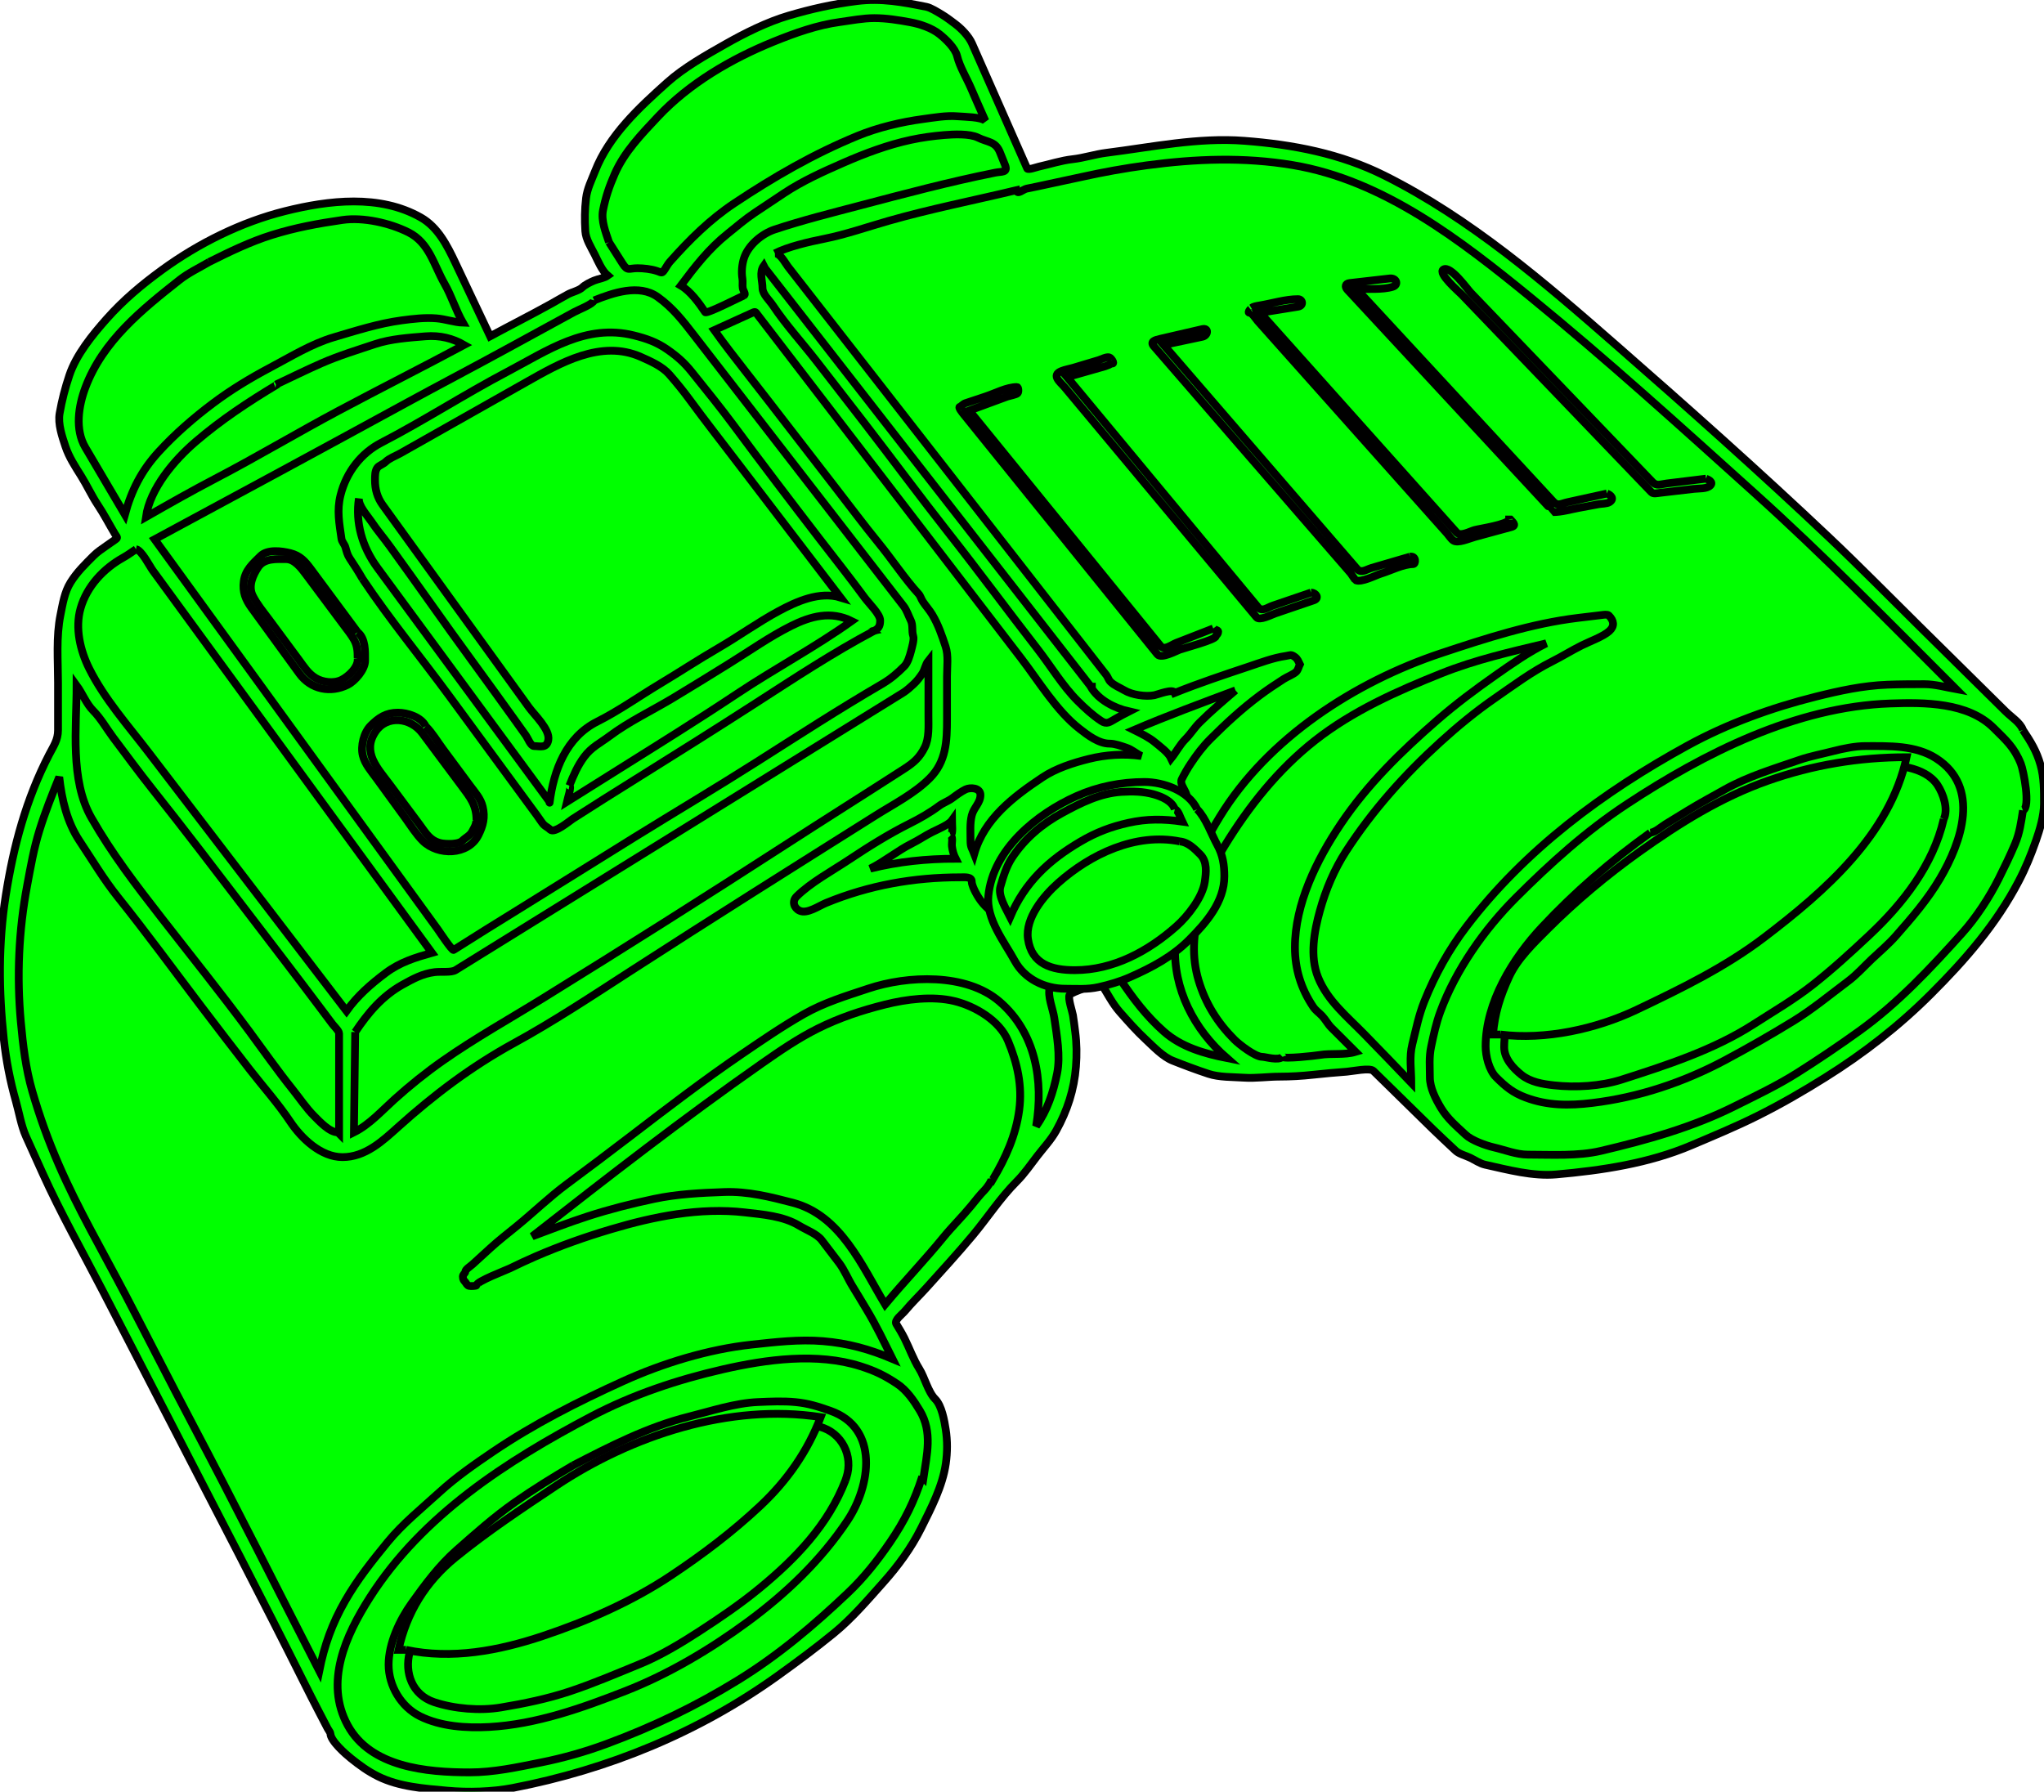 <?xml version="1.0"?><svg width="263.013" height="230.569" xmlns="http://www.w3.org/2000/svg">
 <title>symbol</title>

 <g>
  <title>Layer 1</title>
  <g externalResourcesRequired="false" id="g3">
   <path fill="#00ff00" stroke="#000000" id="path5" d="m260.304,93.941c-0.313,-0.928 -1.504,-1.669 -2.229,-2.39c-0.694,-0.691 -1.395,-1.377 -2.091,-2.065c-3.006,-2.968 -6.011,-5.936 -9.017,-8.904c-3.858,-3.81 -7.656,-7.682 -11.596,-11.409c-8.948,-8.464 -18.148,-16.65 -27.418,-24.761c-9.245,-8.089 -18.76,-16.298 -29.806,-21.819c-5.679,-2.838 -11.74,-3.989 -18.022,-4.472c-5.993,-0.461 -11.891,0.808 -17.782,1.546c-1.459,0.183 -2.86,0.658 -4.334,0.821c-1.45,0.161 -2.938,0.646 -4.364,0.963c-0.246,0.055 -1.372,0.457 -1.469,0.236c-0.187,-0.422 -0.373,-0.844 -0.559,-1.266c-0.774,-1.754 -1.547,-3.508 -2.321,-5.261c-1.406,-3.186 -2.812,-6.372 -4.217,-9.558c-0.414,-0.938 -1.372,-1.922 -2.173,-2.522c-0.566,-0.424 -1.119,-0.852 -1.726,-1.215c-0.498,-0.298 -1.409,-0.872 -1.957,-0.981c-3.071,-0.614 -5.803,-1.139 -8.95,-0.747c-3.035,0.379 -5.845,1.006 -8.779,1.869c-2.773,0.816 -5.65,2.251 -8.157,3.674c-2.533,1.437 -5.324,3.001 -7.506,4.954c-3.593,3.217 -7.475,6.805 -9.265,11.406c-0.442,1.136 -1.013,2.245 -1.156,3.46c-0.174,1.485 -0.188,2.76 -0.094,4.254c0.065,1.047 0.762,2.104 1.213,3.009c0.426,0.853 0.922,2.074 1.673,2.708c-0.471,0.332 -1.22,0.417 -1.752,0.637c-0.459,0.19 -1.177,0.541 -1.511,0.874c-0.391,0.39 -1.337,0.613 -1.836,0.879c-0.733,0.393 -1.449,0.823 -2.176,1.227c-2.598,1.442 -5.243,2.78 -7.86,4.19c-1.49,-3.151 -2.98,-6.302 -4.471,-9.453c-1.041,-2.2 -2.232,-4.584 -4.451,-5.842c-5.292,-3 -11.841,-2.22 -17.493,-0.805c-5.599,1.402 -11.094,4.13 -15.757,7.52c-2.624,1.908 -5.011,3.906 -7.17,6.335c-1.837,2.068 -3.914,4.608 -4.801,7.266c-0.553,1.657 -0.948,3.172 -1.251,4.893c-0.241,1.364 0.323,2.993 0.752,4.279c0.453,1.36 1.257,2.58 2.019,3.797c0.756,1.208 1.345,2.516 2.136,3.703c0.815,1.224 1.469,2.504 2.221,3.759c0.254,0.424 0.416,0.442 0.019,0.72c-0.388,0.271 -0.775,0.542 -1.163,0.813c-0.542,0.379 -1.145,0.784 -1.611,1.251c-1.104,1.105 -2.131,2.096 -2.96,3.423c-0.787,1.261 -1.012,2.75 -1.303,4.186c-0.575,2.833 -0.317,5.865 -0.317,8.745c0,2.035 0,4.071 0,6.106c0,1.246 -0.564,2.015 -1.148,3.146c-2.96,5.731 -4.575,11.755 -5.575,18.102c-0.975,6.179 -0.92,12.328 -0.251,18.526c0.287,2.662 0.81,5.375 1.545,7.95c0.421,1.475 0.683,3.165 1.314,4.563c0.713,1.579 1.427,3.158 2.14,4.736c2.326,5.147 5.134,10.105 7.729,15.118c3.065,5.921 6.125,11.845 9.183,17.77c5.625,10.898 11.301,21.798 16.785,32.768c0.587,1.175 1.181,2.344 1.787,3.509c0.395,0.758 0.789,1.517 1.184,2.275c0.085,0.164 0.356,0.531 0.356,0.631c0,0.962 1.958,2.665 2.648,3.219c1.105,0.886 2.182,1.67 3.476,2.313c2.721,1.351 5.949,1.57 8.928,1.841c2.649,0.24 5.767,0.156 8.38,-0.346c12.323,-2.371 24,-7.152 34.199,-14.494c2.45,-1.764 4.841,-3.534 7.177,-5.446c2.332,-1.909 4.326,-4.259 6.329,-6.5c1.881,-2.103 3.599,-4.437 4.863,-6.966c1.299,-2.6 2.768,-5.415 3.188,-8.332c0.211,-1.468 0.218,-2.933 -0.009,-4.399c-0.175,-1.13 -0.511,-3.066 -1.354,-3.905c-0.924,-0.922 -1.343,-2.771 -2.049,-3.9c-0.768,-1.229 -1.266,-2.648 -1.913,-3.944c-0.313,-0.628 -0.686,-1.229 -1.047,-1.829c-0.293,-0.488 0.747,-1.22 1.111,-1.659c0.876,-1.055 1.89,-2.021 2.81,-3.044c2.012,-2.235 4.02,-4.418 5.948,-6.731c1.882,-2.258 3.537,-4.817 5.62,-6.896c0.996,-0.993 1.803,-2.184 2.666,-3.3c0.819,-1.061 1.763,-2.061 2.416,-3.236c1.438,-2.588 2.318,-5.286 2.547,-8.24c0.118,-1.532 0.105,-2.99 -0.097,-4.52c-0.094,-0.705 -0.172,-1.413 -0.289,-2.114c-0.085,-0.504 -0.669,-2.17 -0.437,-2.603c0.187,-0.349 3.982,-1.596 4.032,-1.517c0.78,1.226 1.469,2.619 2.431,3.71c1.085,1.23 2.139,2.426 3.336,3.542c0.982,0.916 2.208,2.221 3.461,2.722c1.529,0.612 3.049,1.175 4.611,1.696c1.381,0.46 3.145,0.403 4.589,0.499c1.492,0.099 3.06,-0.137 4.564,-0.137c1.401,0 2.89,-0.086 4.282,-0.239c1.463,-0.161 2.92,-0.29 4.383,-0.399c0.707,-0.053 2.961,-0.536 3.408,-0.098c2.547,2.496 5.094,4.992 7.641,7.488c0.967,0.947 1.969,1.861 2.953,2.79c0.434,0.409 1.316,0.638 1.849,0.893c0.596,0.285 1.267,0.751 1.916,0.895c2.923,0.649 6.145,1.523 9.175,1.255c5.877,-0.519 11.9,-1.417 17.387,-3.748c2.866,-1.218 5.728,-2.399 8.513,-3.792c3.024,-1.512 5.815,-3.13 8.686,-4.923c4.938,-3.086 9.513,-6.644 13.634,-10.76c4.406,-4.401 8.379,-8.955 11.281,-14.506c0.908,-1.736 1.574,-3.38 2.224,-5.232c0.5,-1.424 1.03,-3.216 1.03,-4.745c0,-1.672 0.016,-3.363 -0.445,-4.988c-0.505,-1.786 -1.245,-2.975 -2.263,-4.502"/>
   <path stroke="#000000" fill="#00ff00" id="path7" d="m95.729,38.02c-0.572,0.258 -4.814,2.416 -4.988,2.155c-0.785,-1.175 -1.9,-2.708 -3.136,-3.43c1.839,-2.455 3.603,-4.731 6.017,-6.661c1.188,-0.95 2.237,-1.868 3.51,-2.717c1.244,-0.83 2.489,-1.659 3.733,-2.489c2.345,-1.564 5.064,-2.792 7.643,-3.919c2.79,-1.22 5.715,-2.32 8.7,-2.96c1.421,-0.305 2.854,-0.5 4.303,-0.621c1.174,-0.098 3.267,-0.199 4.33,0.329c1.294,0.643 2.296,0.455 2.868,1.992c0.196,0.527 0.461,1.101 0.638,1.593c0.342,0.951 -0.452,0.759 -1.295,0.928c-5.849,1.169 -11.668,2.719 -17.436,4.236c-3.651,0.961 -7.374,1.893 -10.956,3.085c-1.611,0.536 -3.387,1.999 -3.93,3.699c-0.26,0.814 -0.339,1.791 -0.2,2.62c0.067,0.399 -0.021,0.809 0.042,1.204c0.058,0.376 0.456,0.809 0.157,0.956"/>
   <path stroke="#000000" fill="#00ff00" id="path9" d="m78.364,31.169c-0.415,-1.244 -1.039,-2.768 -0.77,-4.115c0.344,-1.723 0.806,-3.069 1.512,-4.683c1.245,-2.846 3.445,-5.102 5.539,-7.335c4.042,-4.313 9.473,-7.472 14.908,-9.676c2.735,-1.109 5.611,-2.14 8.546,-2.531c1.462,-0.195 2.925,-0.496 4.401,-0.496c1.568,0 3.057,0.245 4.598,0.525c1.264,0.23 2.787,0.73 3.804,1.546c0.796,0.639 1.997,1.772 2.255,2.808c0.358,1.44 1.206,2.772 1.792,4.141c0.576,1.344 1.172,2.684 1.767,4.022c0.026,0.061 0.053,0.121 0.08,0.181c-0.563,-0.514 -2.626,-0.511 -3.566,-0.589c-1.488,-0.124 -3.022,0.162 -4.496,0.358c-2.756,0.367 -5.798,1.095 -8.377,2.156c-5.644,2.322 -10.785,5.288 -15.852,8.664c-3.187,2.123 -5.773,4.693 -8.305,7.541c-0.251,0.282 -0.439,0.649 -0.648,0.963c-0.396,0.594 -0.369,0.442 -1.009,0.228c-0.752,-0.251 -1.725,-0.36 -2.514,-0.36c-1.132,0 -1.267,0.423 -1.928,-0.617c-0.58,-0.912 -1.159,-1.821 -1.737,-2.731"/>
   <path stroke="#000000" fill="#00ff00" id="path11" d="m76.452,38.657c2.405,-0.962 5.786,-2.149 8.172,-0.444c1.958,1.399 3.26,3.096 4.646,4.887c4.093,5.29 8.186,10.579 12.279,15.869c4.612,5.96 9.224,11.92 13.836,17.88c0.298,0.386 0.597,0.771 0.896,1.157c0.387,0.5 0.624,1.247 0.907,1.814c0.332,0.664 0.101,1.366 0.327,2.047c0.135,0.404 -0.163,1.441 -0.277,1.876c-0.167,0.634 -0.413,1.527 -0.873,1.988c-0.911,0.913 -1.751,1.639 -2.916,2.319c-5.466,3.19 -10.777,6.628 -16.116,10.025c-5.198,3.307 -10.509,6.456 -15.746,9.702c-4.938,3.061 -9.854,6.154 -14.797,9.207c-2.819,1.74 -5.63,3.488 -8.425,5.267c-0.185,0.118 -1.866,-2.419 -2.032,-2.649c-9.487,-13.068 -18.973,-26.137 -28.459,-39.206c-2.66,-3.664 -5.319,-7.328 -7.979,-10.991c10.795,-5.815 21.579,-11.647 32.34,-17.524c4.317,-2.358 8.679,-4.635 12.994,-6.998c1.994,-1.092 3.99,-2.179 5.986,-3.267c0.895,-0.488 1.789,-0.976 2.683,-1.464c0.521,-0.285 2.412,-1.017 2.554,-1.495"/>
   <path stroke="#000000" fill="#00ff00" id="path13" d="m43.472,145.718c-1.054,0.009 -2.315,-1.361 -3.027,-2.072c-1.03,-1.027 -1.886,-2.318 -2.799,-3.458c-1.938,-2.42 -3.722,-4.975 -5.566,-7.467c-3.634,-4.91 -7.477,-9.691 -11.227,-14.515c-3.326,-4.278 -6.424,-8.298 -9.085,-12.954c-2.791,-4.882 -1.911,-11.636 -1.911,-17.047c0.753,1.031 1.247,2.363 2.147,3.263c0.953,0.953 1.732,2.336 2.551,3.429c1.682,2.241 3.343,4.503 5.085,6.697c4.088,5.148 8.071,10.375 12.059,15.601c3.21,4.208 6.442,8.408 9.618,12.642c0.487,0.649 0.974,1.299 1.461,1.948c0.199,0.266 0.853,0.893 0.853,1.197c0,1.168 0,2.335 0,3.503c0,3.131 0,6.263 0,9.394c-0.053,-0.054 -0.106,-0.107 -0.159,-0.161"/>
   <path fill="#00ff00" stroke="#000000" id="path15" d="m45.704,132.816c1.63,-2.449 3.488,-4.65 6.106,-6.105c1.338,-0.743 2.573,-1.414 4.113,-1.606c0.831,-0.104 2.147,0.078 2.697,-0.262c3.735,-2.315 7.47,-4.631 11.205,-6.946c14.059,-8.714 28.117,-17.428 42.176,-26.143c1.396,-0.866 2.793,-1.731 4.19,-2.597c0.496,-0.308 0.938,-0.717 1.364,-1.111c0.446,-0.412 0.78,-0.851 1.115,-1.354c0.351,-0.527 0.391,-1.165 0.797,-1.672c0,2.36 0,4.72 0,7.08c0,1.321 0.114,2.886 -0.477,4.072c-0.654,1.31 -1.393,1.962 -2.606,2.745c-5.1,3.29 -10.237,6.521 -15.333,9.818c-10.303,6.665 -20.673,13.222 -31.106,19.679c-4.339,2.686 -8.791,5.161 -12.968,8.092c-2.178,1.527 -4.24,3.188 -6.217,4.967c-1.635,1.472 -3.238,3.265 -5.217,4.247c0.054,-4.303 0.107,-8.603 0.161,-12.904"/>
   <path stroke="#000000" fill="#00ff00" id="path17" d="m35.506,49.491c1.951,-0.918 3.889,-1.88 5.864,-2.745c2.256,-0.987 4.573,-1.69 6.908,-2.469c2.019,-0.673 4.353,-0.82 6.46,-0.996c1.872,-0.156 3.52,0.266 4.985,1.111c-5.365,2.875 -10.801,5.613 -16.171,8.477c-5.327,2.841 -10.522,5.948 -15.873,8.741c-3.013,1.572 -5.951,3.243 -8.902,4.928c0.525,-3.674 3.658,-7.347 6.403,-9.699c3.272,-2.804 6.771,-5.12 10.462,-7.334c0.073,-0.044 -0.123,-0.012 -0.136,-0.014"/>
   <path stroke="#000000" fill="#00ff00" id="path19" d="m26.903,33.718c2.628,-1.313 5.283,-2.605 8.095,-3.484c3.022,-0.945 5.945,-1.479 9.074,-1.927c2.686,-0.384 6.095,0.393 8.481,1.588c2.686,1.345 3.272,4.215 4.653,6.629c0.91,1.591 1.442,3.398 2.356,5.001c-1.053,-0.033 -2.281,-0.47 -3.425,-0.558c-1.495,-0.115 -2.956,0.06 -4.438,0.257c-3.003,0.401 -5.851,1.326 -8.749,2.178c-2.854,0.839 -5.562,2.515 -8.176,3.899c-2.568,1.36 -5.015,2.836 -7.341,4.58c-2.504,1.877 -4.894,3.949 -7.01,6.257c-2.206,2.405 -3.502,4.952 -4.354,8.081c-1.697,-2.879 -3.393,-5.758 -5.09,-8.637c-1.358,-2.305 -0.881,-5.339 0.01,-7.715c2.243,-5.983 7.261,-10.014 12.122,-13.852c1.146,-0.903 2.536,-1.555 3.792,-2.297"/>
   <path stroke="#000000" fill="#00ff00" id="path21" d="m17.504,70.68c0.723,0.124 1.743,2.169 2.156,2.736c1.814,2.485 3.628,4.97 5.443,7.456c5.23,7.165 10.461,14.329 15.691,21.494c4.929,6.751 9.857,13.502 14.786,20.253c-2.171,0.616 -4.102,1.208 -5.938,2.58c-1.905,1.425 -3.667,2.964 -5.055,4.906c-8.49,-11.095 -16.98,-22.19 -25.47,-33.286c-2.66,-3.476 -5.684,-6.875 -7.632,-10.773c-1.163,-2.327 -1.846,-5.208 -1.118,-7.758c0.815,-2.851 2.96,-5.129 5.521,-6.551c0.561,-0.312 1.083,-0.701 1.616,-1.057"/>
   <path stroke="#000000" fill="#00ff00" id="path23" d="m118.671,190.011c-1,3.156 -2.27,5.716 -4.137,8.447c-1.61,2.353 -3.364,4.575 -5.439,6.541c-4.416,4.185 -8.956,8.026 -14.146,11.225c-5.416,3.337 -10.92,5.982 -16.885,8.191c-2.766,1.025 -5.596,1.826 -8.488,2.403c-3.016,0.602 -6.037,1.267 -9.124,1.267c-5.579,0 -12.76,-0.658 -15.707,-6.053c-3.021,-5.532 -0.272,-11.581 2.868,-16.487c6.765,-10.566 17.592,-17.538 28.486,-23.274c5.297,-2.788 11.1,-4.725 16.924,-6.055c5.6,-1.279 12.131,-2.173 17.711,-0.392c1.871,0.597 3.074,1.174 4.708,2.263c1.243,0.828 2.156,2.171 2.918,3.44c1.664,2.774 0.892,5.695 0.468,8.642c-0.051,-0.052 -0.104,-0.105 -0.157,-0.158"/>
   <path fill="#00ff00" stroke="#000000" id="path25" d="m127.592,151.613c0.045,0.367 -0.609,1.243 -0.876,1.514c-0.63,0.638 -1.174,1.347 -1.741,2.041c-1.146,1.4 -2.446,2.67 -3.593,4.072c-2.417,2.955 -5.049,5.698 -7.491,8.625c-2.978,-4.962 -5.705,-11.48 -11.884,-13.091c-2.882,-0.751 -5.783,-1.479 -8.79,-1.373c-3.032,0.106 -6.085,0.255 -9.063,0.886c-2.932,0.622 -5.682,1.317 -8.531,2.239c-2.408,0.778 -4.766,1.695 -7.138,2.577c9.73,-7.619 19.424,-15.158 29.551,-22.248c2.321,-1.624 4.655,-3.226 7.195,-4.493c2.776,-1.385 5.62,-2.331 8.627,-3.085c2.768,-0.692 6.145,-1.129 8.953,-0.445c2.652,0.646 5.806,2.497 6.898,5.116c1.197,2.868 1.854,5.774 1.44,8.895c-0.429,3.23 -1.737,6.16 -3.399,8.933c-0.051,-0.055 -0.104,-0.109 -0.158,-0.163"/>
   <path stroke="#000000" fill="#00ff00" id="path27" d="m99.711,32.603c1.653,-0.846 4.291,-1.463 6.401,-1.885c2.739,-0.548 5.495,-1.514 8.185,-2.283c5.41,-1.546 11.006,-2.644 16.481,-3.958c0.121,0.65 0.867,-0.109 1.316,-0.199c0.87,-0.174 1.737,-0.354 2.603,-0.547c1.483,-0.33 2.977,-0.625 4.461,-0.957c2.751,-0.614 5.601,-1.127 8.396,-1.5c6.311,-0.841 12.484,-1.081 18.785,-0.031c11.708,1.951 21.681,9.735 30.635,17.041c9.883,8.065 19.344,16.659 28.824,25.192c8.818,7.937 17.112,16.421 25.455,24.758c0.15,0.15 0.3,0.299 0.449,0.449c-1.34,-0.244 -2.713,-0.637 -4.078,-0.637c-1.59,0 -3.172,0.003 -4.76,0.064c-3.171,0.122 -6.174,0.781 -9.247,1.55c-5.672,1.417 -11.356,3.481 -16.494,6.299c-10.813,5.93 -20.894,13.394 -28.429,23.284c-2.243,2.945 -4.036,6.172 -5.413,9.612c-0.743,1.855 -1.059,3.563 -1.546,5.494c-0.426,1.689 -0.135,3.301 -0.135,4.998c-2.005,-2.094 -4.013,-4.183 -6.039,-6.256c-2.233,-2.285 -4.75,-4.315 -5.958,-7.323c-1.089,-2.715 -0.504,-5.907 0.243,-8.596c0.744,-2.676 1.854,-5.317 3.369,-7.648c3.43,-5.274 7.483,-9.812 12.133,-14.037c2.215,-2.013 4.511,-3.906 6.971,-5.609c2.384,-1.651 4.781,-3.445 7.37,-4.742c1.298,-0.65 2.521,-1.421 3.822,-2.071c1.102,-0.55 2.794,-1.149 3.581,-1.869c0.678,-0.621 0.599,-1.315 -0.08,-1.992c-0.175,-0.175 -0.674,-0.085 -0.919,-0.056c-1.019,0.122 -2.036,0.245 -3.055,0.367c-5.945,0.714 -11.936,2.655 -17.596,4.541c-11.097,3.697 -22.292,10.918 -28.495,21.07c-3.103,5.077 -5.392,10.433 -5.727,16.426c-0.318,5.691 2.459,10.952 6.641,14.608c-2.889,-0.573 -5.851,-1.416 -8.107,-3.418c-2.242,-1.988 -3.963,-4.255 -5.619,-6.738c-0.547,-0.819 -1.066,-2.271 -2.125,-2.271c-0.301,0 -0.705,0.286 -1.012,0.411c-0.987,0.4 -1.974,0.801 -2.961,1.2c-0.868,0.353 -2.653,0.697 -2.957,1.736c-0.326,1.115 0.417,2.772 0.582,3.922c0.322,2.258 0.813,4.864 0.362,7.123c-0.484,2.422 -1.255,4.778 -2.698,6.799c0.974,-5.849 -0.053,-12.041 -4.731,-16.051c-4.288,-3.675 -11.813,-3.341 -16.86,-1.659c-2.866,0.955 -5.686,1.802 -8.325,3.306c-2.758,1.572 -5.361,3.36 -7.983,5.149c-4.874,3.323 -9.612,6.951 -14.293,10.538c-2.729,2.092 -5.476,4.154 -8.237,6.204c-2.231,1.656 -4.248,3.62 -6.405,5.377c-1.143,0.931 -2.31,1.834 -3.399,2.828c-0.759,0.694 -1.519,1.388 -2.278,2.081c-0.274,0.25 -0.935,0.66 -0.935,0.945c0,0.176 -0.319,0.365 -0.319,0.637c0,0.421 0.145,0.499 0.319,0.717c0.155,0.193 0.206,0.402 0.478,0.48c0.161,0.046 0.957,0.03 0.957,-0.08c0,-0.494 3.8,-1.932 4.304,-2.178c1.091,-0.531 2.175,-1.045 3.289,-1.526c3.241,-1.401 6.34,-2.496 9.727,-3.505c5.53,-1.646 11.419,-2.833 17.213,-2.166c2.283,0.263 4.956,0.466 6.978,1.7c0.881,0.539 2.298,1.057 2.921,1.887c0.738,0.984 1.5,1.953 2.238,2.934c0.686,0.91 1.139,2.063 1.748,3.039c0.603,0.966 1.178,1.951 1.767,2.923c1.241,2.048 2.271,4.223 3.345,6.373c-2.988,-1.262 -5.716,-2.02 -8.954,-2.288c-3.05,-0.252 -6.119,0.117 -9.151,0.441c-5.571,0.595 -11.491,2.409 -16.583,4.723c-5.796,2.634 -11.45,5.492 -16.728,9.069c-2.367,1.604 -4.765,3.272 -6.879,5.203c-2.231,2.037 -4.745,4.065 -6.663,6.409c-1.992,2.434 -3.913,4.839 -5.479,7.579c-1.677,2.936 -2.665,5.696 -3.329,9.01c-5.45,-10.632 -10.794,-21.328 -16.376,-31.892c-2.907,-5.501 -5.713,-11.052 -8.596,-16.566c-2.878,-5.506 -6.082,-10.999 -8.551,-16.699c-1.36,-3.14 -2.438,-6.12 -3.393,-9.405c-0.853,-2.934 -1.21,-5.951 -1.485,-8.978c-0.535,-5.882 -0.271,-11.735 0.817,-17.542c0.449,-2.397 0.854,-4.741 1.576,-7.068c0.731,-2.356 1.621,-4.592 2.552,-6.878c0.318,2.877 0.999,5.797 2.617,8.228c1.629,2.446 3.108,4.945 4.955,7.252c3.693,4.613 7.183,9.395 10.754,14.103c2.044,2.694 4.102,5.377 6.179,8.046c1.724,2.215 3.664,4.387 5.22,6.721c1.427,2.14 3.953,4.563 6.721,4.563c2.941,0 5.148,-2.065 7.17,-3.885c4.564,-4.108 9.459,-7.809 14.854,-10.759c5.139,-2.811 10.11,-6.107 15.027,-9.288c10.466,-6.77 21.027,-13.408 31.575,-20.05c2.343,-1.476 4.961,-2.801 6.93,-4.77c2.13,-2.13 2.231,-4.768 2.231,-7.633c0,-1.832 0,-3.664 0,-5.496c0,-1.212 0.203,-2.66 -0.184,-3.829c-0.474,-1.431 -0.939,-2.81 -1.719,-4.11c-0.349,-0.582 -0.815,-1.09 -1.193,-1.656c-0.253,-0.379 -0.311,-0.735 -0.568,-1.014c-1.698,-1.84 -3.426,-4.451 -5.172,-6.586c-1.861,-2.275 -3.609,-4.635 -5.414,-6.956c-3.913,-5.031 -7.777,-10.099 -11.705,-15.118c-1.364,-1.743 -2.709,-3.474 -3.996,-5.275c1.581,-0.719 3.162,-1.438 4.743,-2.156c0.592,-0.269 0.498,-0.256 0.859,0.215c1.247,1.625 2.495,3.251 3.742,4.876c4.975,6.484 9.95,12.968 14.925,19.452c5.071,6.61 10.143,13.219 15.214,19.829c2.272,2.961 4.553,6.766 7.515,9.084c1.075,0.842 2.485,1.912 3.86,1.912c0.701,0 1.488,0.295 2.158,0.519c0.767,0.255 1.228,0.738 1.948,1.074c-2.244,-0.321 -4.566,-0.173 -6.767,0.376c-2.02,0.505 -4.214,1.206 -5.971,2.378c-3.726,2.485 -7.491,5.327 -8.771,9.831c-0.26,-0.684 -0.479,-0.784 -0.479,-1.673c0,-1.093 -0.097,-2.232 0.16,-3.266c0.252,-1.016 1.116,-1.594 1.116,-2.629c0,-0.953 -1.318,-1.002 -1.912,-0.716c-0.555,0.268 -1.191,0.733 -1.687,1.106c-0.543,0.408 -1.208,0.626 -1.726,1.015c-1.152,0.864 -2.507,1.636 -3.797,2.28c-2.677,1.339 -5.285,2.973 -7.776,4.633c-2.189,1.459 -4.975,2.966 -6.762,4.748c-0.609,0.607 -0.351,1.489 0.398,1.831c0.967,0.441 2.444,-0.612 3.414,-1.011c5.522,-2.272 11.286,-3.291 17.233,-3.291c0.602,0 1.498,-0.109 1.498,0.557c0,0.382 0.303,1.02 0.478,1.354c0.554,1.059 1.246,1.943 2.315,2.661c2.4,1.609 5.692,1.476 8.457,1.171c2.633,-0.291 5.458,-1.722 7.676,-3.086c2.602,-1.602 5.006,-3.415 6.667,-6.024c1.28,-2.013 2.979,-5.189 1.889,-7.647c-0.211,-0.475 -0.713,-1.1 -0.457,-1.611c0.354,-0.71 0.717,-1.345 1.156,-2.005c0.783,-1.176 1.531,-2.176 2.532,-3.178c2.018,-2.017 4.024,-3.864 6.309,-5.576c1.006,-0.754 2.059,-1.453 3.115,-2.133c0.431,-0.277 1.277,-0.612 1.606,-0.929c0.258,-0.248 0.324,-0.652 0.477,-0.956c-0.215,-0.425 -0.28,-0.691 -0.639,-0.955c-0.532,-0.392 -0.601,-0.21 -1.176,-0.127c-1.619,0.231 -3.271,0.867 -4.828,1.385c-3.181,1.06 -6.335,2.116 -9.449,3.362c-0.213,-0.59 -2.183,0.214 -2.624,0.301c-1.135,0.225 -2.887,-0.039 -3.869,-0.629c-0.589,-0.353 -1.298,-0.613 -1.79,-1.106c-0.251,-0.251 -0.331,-0.608 -0.512,-0.839c-0.271,-0.349 -0.543,-0.697 -0.815,-1.046c-3.798,-4.873 -7.595,-9.745 -11.393,-14.617c-9.595,-12.31 -19.189,-24.62 -28.784,-36.93c-0.351,-0.457 -0.977,-1.708 -1.67,-1.694"/>
   <path fill="#00ff00" stroke="#000000" id="path29" d="m98.437,34.515c7.953,10.212 15.906,20.425 23.859,30.637c6.067,7.791 12.134,15.582 18.201,23.372c0,-0.053 0,-0.106 0,-0.159c-0.054,0 -0.106,0 -0.16,0c1.017,1.727 3.06,2.76 4.939,3.186c-0.6,0.3 -1.183,0.635 -1.754,0.956c-0.735,0.414 -1.083,0.762 -1.825,0.269c-1.137,-0.756 -2.068,-1.617 -3.033,-2.579c-1.937,-1.931 -3.457,-4.492 -5.143,-6.659c-3.829,-4.923 -7.522,-9.951 -11.38,-14.851c-3.762,-4.78 -7.371,-9.669 -11.089,-14.482c-1.993,-2.579 -3.985,-5.157 -5.986,-7.729c-1.841,-2.366 -3.952,-4.681 -5.614,-7.171c-0.463,-0.694 -1.335,-1.444 -1.335,-2.24c0,-0.922 -0.447,-2.013 0.161,-2.868c0.054,0.105 0.106,0.212 0.159,0.318"/>
   <path fill="#00ff00" stroke="#000000" id="path31" d="m158.978,88.842c-1.574,1.35 -3.17,2.692 -4.636,4.159c-0.653,0.654 -1.146,1.462 -1.781,2.098c-0.768,0.77 -1.191,1.661 -1.868,2.506c-0.353,-0.765 -1.423,-1.533 -2.07,-2.071c-0.781,-0.649 -1.806,-1.143 -2.709,-1.593c4.307,-1.848 8.667,-3.446 13.064,-5.099"/>
   <path fill="#00ff00" stroke="#000000" id="path33" d="m122.335,107.482c0.325,0.338 0.104,0.983 0.158,1.434c0.069,0.569 0.228,1.099 0.479,1.593c-3.729,0 -7.368,0.368 -10.994,1.274c1.858,-0.928 3.502,-2.31 5.357,-3.236c0.917,-0.458 1.703,-1.009 2.608,-1.464c0.67,-0.336 2.134,-0.935 2.549,-1.513c0.002,0.44 0.163,1.776 -0.157,1.912"/>
   <path fill="#00ff00" stroke="#000000" id="path35" d="m165.033,136.001c-0.535,0.531 -2.205,0 -2.629,0c-0.894,0 -2.945,-1.592 -3.559,-2.205c-2.178,-2.178 -3.727,-4.647 -4.612,-7.608c-0.924,-3.091 -0.686,-6.059 0.124,-9.146c0.715,-2.726 1.721,-5.729 3.199,-8.148c3.131,-5.119 6.903,-9.871 11.658,-13.606c4.857,-3.817 10.567,-6.354 16.271,-8.636c4.351,-1.741 8.938,-2.781 13.481,-3.863c-2.292,1.146 -4.43,2.635 -6.523,4.108c-2.606,1.833 -5.103,3.688 -7.511,5.783c-4.64,4.035 -8.96,8.241 -12.411,13.37c-3.07,4.563 -5.896,10.265 -5.896,15.866c0,2.785 0.787,5.308 2.323,7.611c0.378,0.567 0.73,0.734 1.183,1.218c0.435,0.465 0.727,1.047 1.18,1.5c1.044,1.04 2.073,2.073 3.123,3.119c-1.446,0.439 -3.128,0.146 -4.622,0.399c-0.642,0.108 -4.659,0.553 -4.779,0.238"/>
   <path stroke="#000000" fill="#00ff00" id="path37" d="m260.304,104.296c-0.24,1.521 -0.415,2.876 -1.01,4.289c-0.64,1.521 -1.349,2.978 -2.087,4.453c-1.215,2.428 -2.906,5.027 -4.726,7.049c-4.088,4.541 -8.238,8.993 -13.223,12.58c-2.637,1.896 -5.277,3.682 -8.023,5.417c-2.567,1.623 -5.284,2.905 -8.002,4.265c-5.476,2.737 -11.312,4.36 -17.238,5.756c-2.972,0.699 -6.389,0.482 -9.419,0.482c-1.433,0 -2.981,-0.615 -4.373,-0.937c-1.029,-0.237 -2.831,-0.889 -3.604,-1.612c-1.192,-1.118 -2.345,-2.069 -3.185,-3.47c-0.677,-1.129 -1.424,-2.566 -1.424,-3.931c0,-1.38 -0.126,-2.562 0.164,-3.942c0.328,-1.559 0.639,-3.02 1.189,-4.51c1.985,-5.376 5.646,-10.591 9.697,-14.639c4.44,-4.437 9.027,-8.582 14.279,-12.048c9.941,-6.562 21.787,-12.551 33.921,-12.97c4.353,-0.15 9.985,-0.166 13.314,3.169c1.522,1.524 2.612,2.424 3.475,4.582c0.357,0.887 1.286,5.636 0.275,6.017"/>
   <path fill="#00ff00" stroke="#000000" id="path39" d="m46.659,74.503c3.483,5.222 7.528,10.12 11.242,15.185c3.499,4.771 7.005,9.535 10.501,14.305c0.436,0.594 0.881,1.181 1.29,1.794c0.384,0.576 0.716,0.594 1.104,0.979c0.545,0.542 2.497,-1.125 2.885,-1.376c2.656,-1.714 5.333,-3.393 8.014,-5.068c5.21,-3.256 10.409,-6.52 15.571,-9.852c4.96,-3.201 9.987,-6.519 15.191,-9.275c0.584,-0.31 0.797,-0.583 0.797,-1.354c0,-0.806 -1.428,-2.158 -1.996,-2.931c-1.89,-2.576 -3.883,-5.078 -5.831,-7.61c-3.717,-4.833 -7.408,-9.683 -11.036,-14.582c-1.719,-2.321 -3.549,-4.564 -5.354,-6.819c-0.989,-1.236 -1.865,-2.007 -3.158,-2.913c-1.365,-0.956 -2.684,-1.416 -4.299,-1.82c-6.2,-1.55 -11.118,1.949 -16.321,4.687c-5.484,2.885 -10.708,6.28 -16.209,9.126c-2.566,1.328 -4.487,3.762 -5.233,6.751c-0.492,1.972 -0.157,3.633 0.125,5.614c0.054,0.382 0.398,0.707 0.504,1.079c0.15,0.524 0.251,0.979 0.552,1.43c0.582,0.871 1.14,1.741 1.661,2.65"/>
   <path stroke="#000000" fill="#00ff00" id="path41" d="m112.298,81.036c-0.044,0.117 0.042,0.209 -0.16,0.159c0.082,0.013 0.238,0.02 0.319,0c-0.053,-0.053 -0.106,-0.106 -0.159,-0.159"/>
   <path fill="#00ff00" stroke="#000000" id="path43" d="m73.265,101.11c0.535,-1.335 1.055,-2.574 1.92,-3.729c0.936,-1.25 2.021,-1.734 3.243,-2.652c2.482,-1.865 5.465,-3.278 8.13,-4.876c2.433,-1.459 4.857,-2.967 7.269,-4.461c2.618,-1.621 5.2,-3.455 7.956,-4.833c2.526,-1.264 5.119,-1.978 7.807,-0.637c-4.711,3.363 -9.882,6.111 -14.701,9.323c-5.076,3.383 -10.272,6.61 -15.439,9.854c-2.167,1.361 -4.335,2.722 -6.503,4.083c0.09,-0.394 0.633,-2.014 0.318,-2.072"/>
   <path stroke="#000000" fill="#00ff00" id="path45" d="m70.715,103.181c-7.381,-10.036 -14.762,-20.072 -22.143,-30.108c-1.997,-2.715 -2.855,-5.842 -2.391,-8.924c-0.076,0.958 1.103,2.21 1.626,2.997c0.733,1.103 1.614,2.114 2.385,3.193c1.716,2.401 3.457,4.784 5.155,7.197c3.579,5.084 7.294,10.07 10.908,15.13c0.476,0.666 0.952,1.333 1.427,1.999c0.228,0.319 0.604,1.346 1.042,1.346c0.753,0 1.64,0.34 1.832,-0.796c0.225,-1.331 -1.783,-3.204 -2.49,-4.181c-4.949,-6.847 -9.898,-13.694 -14.848,-20.541c-1.328,-1.837 -2.656,-3.675 -3.984,-5.512c-0.687,-0.949 -0.982,-2.004 -0.982,-3.188c0,-0.542 -0.013,-1.211 0.319,-1.628c0.205,-0.258 0.771,-0.454 1.036,-0.717c0.481,-0.479 1.309,-0.774 1.893,-1.104c1.564,-0.884 3.128,-1.769 4.693,-2.653c3.828,-2.164 7.656,-4.327 11.484,-6.491c4.373,-2.471 9.654,-5.551 14.79,-3.268c1.241,0.551 2.75,1.213 3.661,2.256c0.934,1.068 1.829,2.17 2.668,3.316c1.92,2.62 3.923,5.176 5.892,7.76c4.481,5.882 8.976,11.754 13.469,17.628c-2.692,-0.828 -5.652,0.505 -7.966,1.752c-2.678,1.443 -5.171,3.248 -7.806,4.779c-2.542,1.477 -4.99,3.089 -7.509,4.601c-2.636,1.582 -5.279,3.463 -8.016,4.835c-4.005,2.006 -5.615,6.261 -6.138,10.442c-0.018,0.13 -0.007,-0.123 -0.007,-0.12"/>
   <path fill="#00ff00" stroke="#000000" id="path47" d="m73.743,188.576c-2.551,1.507 -5.053,3.043 -7.482,4.743c-2.692,1.885 -5.086,4.022 -7.548,6.196c-2.22,1.959 -4.033,4.406 -5.746,6.805c-1.556,2.179 -2.964,5.183 -2.963,7.906s1.6,5.428 4.044,6.64c2.659,1.319 5.969,1.54 8.91,1.376c6.056,-0.338 11.958,-2.447 17.55,-4.639c5.53,-2.166 10.901,-5.365 15.67,-8.874c4.945,-3.638 9.451,-7.92 12.865,-13.039c2.978,-4.465 4.13,-11.905 -2.193,-14.135c-1.568,-0.553 -2.838,-0.96 -4.483,-1.117c-1.626,-0.155 -3.182,-0.079 -4.818,-0.01c-2.98,0.124 -6.092,1.17 -8.972,1.891c-5.214,1.304 -10.091,3.81 -14.834,6.257"/>
   <path stroke="#000000" fill="#00ff00" id="path49" d="m108.793,190.488c-2.203,5.731 -6.391,10.068 -11.073,13.918c-2.454,2.018 -5.044,3.775 -7.705,5.506c-2.345,1.525 -5.035,3.149 -7.621,4.208c-3.015,1.232 -5.972,2.507 -9.064,3.536c-2.905,0.966 -5.842,1.566 -8.856,2.071c-2.732,0.458 -5.99,0.188 -8.609,-0.681c-2.826,-0.938 -3.837,-3.779 -3.152,-6.414c1.46,-5.618 6.131,-10.322 10.5,-13.924c4.938,-4.069 10.321,-7.422 16.07,-10.204c2.69,-1.303 5.471,-2.381 8.281,-3.385c2.927,-1.046 6.002,-1.549 9.057,-2.081c3.081,-0.537 5.865,-0.234 8.853,0.564c2.884,0.771 4.344,3.796 3.436,6.532c-0.039,0.118 -0.078,0.237 -0.117,0.354"/>
   <path fill="#00ff00" stroke="#000000" id="path51" d="m212.349,107.164c-5.086,3.636 -9.657,7.578 -13.932,12.145c-3.771,4.028 -7.256,9.699 -7.256,15.341c0,1.254 0.441,3.067 1.354,3.979c1.24,1.24 2.18,2.005 3.802,2.613c2.815,1.055 5.59,1.052 8.542,0.698c5.974,-0.714 11.771,-2.655 17.085,-5.49c2.986,-1.595 5.872,-3.249 8.761,-5.017c2.491,-1.525 4.797,-3.439 7.133,-5.191c1.092,-0.818 2.039,-1.892 3.031,-2.827c1.035,-0.976 2.14,-1.904 3.08,-2.972c2.079,-2.356 4.078,-4.669 5.682,-7.384c2.784,-4.714 5.229,-11.76 -0.479,-15.454c-2.674,-1.73 -6.094,-1.594 -9.132,-1.594c-1.286,0 -2.867,0.321 -4.112,0.644c-1.44,0.373 -2.948,0.649 -4.354,1.134c-3.236,1.116 -6.688,2.144 -9.681,3.84c-1.545,0.875 -3.123,1.71 -4.637,2.638c-0.981,0.602 -1.963,1.203 -2.944,1.804c-0.535,0.328 -1.305,1.042 -1.943,1.093"/>
   <path stroke="#000000" fill="#00ff00" id="path53" d="m250.109,105.411c-1.366,5.913 -5.217,10.844 -9.578,14.935c-2.358,2.211 -4.695,4.349 -7.233,6.353c-2.4,1.895 -5.098,3.471 -7.665,5.121c-5.127,3.296 -11.186,5.262 -16.946,7.106c-2.707,0.867 -5.957,1.053 -8.764,0.739c-1.433,-0.16 -2.988,-0.418 -4.142,-1.34c-1.052,-0.84 -2.23,-2.081 -2.23,-3.565c0,-5.827 4.244,-11.447 8.197,-15.402c4.228,-4.229 8.658,-7.949 13.695,-11.189c4.97,-3.197 10.482,-6.302 16.211,-7.907c3.131,-0.877 6.152,-1.639 9.412,-1.794c2.632,-0.125 6.613,0.11 8.245,2.563c0.736,1.105 1.419,3.087 0.798,4.38"/>
   <path fill="#00ff00" stroke="#000000" id="path55" d="m52.235,212.316c5.901,1.256 11.932,0.113 17.598,-1.778c5.692,-1.901 11.507,-4.45 16.517,-7.794c4.077,-2.721 7.899,-5.601 11.477,-8.957c3.464,-3.249 6.078,-6.997 7.78,-11.424c-11.717,-1.801 -24.349,2.368 -34.072,8.854c-4.412,2.943 -8.805,5.859 -12.924,9.207c-3.816,3.102 -6.303,7.097 -7.331,11.893c0.318,-0.001 0.637,-0.001 0.955,-0.001"/>
   <path fill="#00ff00" stroke="#000000" id="path57" d="m193.074,133.132c5.759,0.725 12.3,-0.697 17.548,-3.197c5.705,-2.718 11.365,-5.472 16.408,-9.314c7.771,-5.92 16.162,-13.208 18.3,-23.175c-6.112,0 -12.074,0.994 -17.846,3.027c-6.034,2.126 -11.383,5.469 -16.557,9.164c-4.099,2.927 -8.199,6.351 -11.76,9.913c-1.798,1.799 -3.902,3.81 -4.978,6.142c-1.147,2.491 -1.86,4.696 -2.075,7.441c0.32,-0.001 0.64,-0.001 0.96,-0.001"/>
   <path fill="#00ff00" stroke="#000000" id="path59" d="m54.783,93.462c-0.575,-1.194 -2.372,-1.752 -3.581,-1.752c-1.518,0 -2.465,0.63 -3.508,1.673c-0.881,0.881 -1.313,2.625 -1.01,3.843c0.278,1.122 1.053,1.98 1.722,2.9c1.245,1.711 2.489,3.422 3.734,5.134c0.719,0.989 1.378,2.071 2.246,2.939c1.954,1.954 5.863,1.882 7.169,-0.717c0.625,-1.245 0.887,-2.288 0.558,-3.665c-0.254,-1.064 -0.958,-1.812 -1.613,-2.696c-1.167,-1.575 -2.334,-3.15 -3.5,-4.726c-0.713,-0.96 -1.367,-2.085 -2.217,-2.933"/>
   <path stroke="#000000" fill="#00ff00" id="path61" d="m61.156,105.411c0.324,0.453 -0.186,1.173 -0.397,1.593c-0.276,0.549 -0.875,0.792 -1.275,1.195c-0.317,0.319 -1.12,0.398 -1.593,0.398c-0.701,0 -1.214,-0.034 -1.831,-0.318c-0.929,-0.428 -1.487,-1.398 -2.088,-2.205c-1.275,-1.711 -2.551,-3.422 -3.827,-5.134c-1.536,-2.061 -3.592,-4.138 -1.843,-6.757c1.496,-2.24 4.562,-1.805 6.034,0.169c1.676,2.249 3.352,4.498 5.028,6.746c1.155,1.549 1.952,2.511 1.952,4.471c-0.053,-0.051 -0.107,-0.105 -0.16,-0.158"/>
   <path fill="#00ff00" stroke="#000000" id="path63" d="m46.021,81.355c-2.014,-2.72 -4.028,-5.439 -6.042,-8.159c-0.727,-0.981 -1.381,-1.704 -2.62,-2.014c-1.104,-0.276 -2.94,-0.526 -3.843,0.374c-0.978,0.975 -1.958,1.775 -2.15,3.266c-0.174,1.353 0.226,2.344 1.003,3.412c2.047,2.814 4.094,5.629 6.141,8.443c1.512,2.079 4.043,2.547 6.239,1.448c0.921,-0.462 2.23,-1.95 2.23,-3.106c-0.001,-1.185 0.079,-2.835 -0.958,-3.664"/>
   <path stroke="#000000" fill="#00ff00" id="path65" d="m46.021,84.7c0.144,1.132 -1.173,2.339 -2.07,2.788c-1.018,0.51 -2.455,0.306 -3.346,-0.239c-0.968,-0.593 -1.488,-1.458 -2.174,-2.385c-1.285,-1.734 -2.569,-3.469 -3.854,-5.203c-0.718,-0.969 -1.507,-1.905 -2.048,-2.986c-0.627,-1.254 -0.001,-2.636 0.697,-3.689c0.792,-1.193 2.446,-1.031 3.591,-1.031c1.08,0 1.945,1.155 2.534,1.945c1.661,2.227 3.321,4.455 4.981,6.682c0.424,0.568 0.864,1.114 1.211,1.729c0.429,0.76 0.478,1.454 0.478,2.389"/>
   <path fill="#00ff00" stroke="#000000" id="path67" d="m156.111,80.876c-1.588,0.619 -3.175,1.239 -4.763,1.858c-0.61,0.238 -1.524,0.994 -2,0.408c-1.635,-2.012 -3.27,-4.024 -4.904,-6.036c-5.408,-6.656 -10.816,-13.313 -16.224,-19.969c-1.165,-1.434 -2.33,-2.868 -3.495,-4.302c1.618,-0.596 3.236,-1.192 4.854,-1.788c0.246,-0.09 1.193,-0.261 1.361,-0.442c0.169,-0.182 0.106,-0.797 -0.08,-0.797c-1.315,0 -2.777,0.792 -4.008,1.203c-0.878,0.292 -1.755,0.585 -2.633,0.877c-0.282,0.094 -0.625,0.469 -0.688,0.469c-0.311,0 0.318,0.773 0.473,0.964c0.659,0.817 1.319,1.634 1.978,2.451c2.419,2.997 4.838,5.994 7.257,8.991c4.874,6.04 9.749,12.08 14.624,18.12c0.357,0.443 0.715,0.886 1.072,1.329c0.496,0.614 2.4,-0.445 2.904,-0.621c0.478,-0.167 4.591,-1.277 4.591,-1.681c0,-0.182 0.318,-0.23 0.318,-0.637c0,-0.21 -0.523,-0.243 -0.637,-0.397"/>
   <path fill="#00ff00" stroke="#000000" id="path69" d="m168.697,76.256c-1.639,0.56 -3.278,1.119 -4.917,1.678c-0.712,0.243 -1.382,0.835 -1.893,0.219c-1.712,-2.064 -3.425,-4.127 -5.137,-6.191c-5.452,-6.571 -10.904,-13.143 -16.356,-19.714c-1.027,-1.238 -2.055,-2.476 -3.082,-3.714c1.631,-0.466 3.262,-0.932 4.893,-1.397c0.208,-0.06 0.89,-0.355 0.921,-0.355c0.345,0 -0.151,-0.735 -0.397,-0.796c-0.374,-0.093 -1.021,0.258 -1.362,0.361c-1.093,0.328 -2.186,0.655 -3.278,0.983c-0.833,0.25 -2.525,0.422 -2.051,1.364c0.206,0.41 0.668,0.801 0.96,1.15c0.853,1.022 1.704,2.043 2.557,3.065c2.656,3.184 5.313,6.368 7.969,9.552c4.426,5.306 8.852,10.611 13.277,15.917c0.296,0.354 0.591,0.708 0.886,1.062c0.394,0.472 1.884,-0.317 2.454,-0.512c1.642,-0.559 3.282,-1.119 4.924,-1.678c0.752,-0.256 0.289,-0.974 -0.368,-0.994"/>
   <path fill="#00ff00" stroke="#000000" id="path71" d="m181.441,71.636c-1.639,0.479 -3.277,0.959 -4.916,1.438c-0.727,0.213 -1.382,0.743 -1.9,0.142c-1.764,-2.042 -3.527,-4.085 -5.29,-6.127c-5.557,-6.435 -11.112,-12.87 -16.668,-19.305c-0.977,-1.131 -1.952,-2.261 -2.929,-3.392c1.662,-0.353 3.323,-0.705 4.985,-1.057c0.737,-0.156 0.848,-1.182 -0.015,-0.983c-1.813,0.418 -3.627,0.837 -5.439,1.255c-0.659,0.152 -1.326,0.343 -0.798,0.953c4.052,4.673 8.104,9.346 12.155,14.02c4.388,5.061 8.775,10.121 13.163,15.182c0.097,0.112 0.576,0.87 0.644,0.902c0.727,0.345 2.598,-0.641 3.247,-0.837c1.223,-0.37 2.876,-1.233 4.161,-1.233c0.348,-0.002 0.42,-1.089 -0.4,-0.958"/>
   <path fill="#00ff00" stroke="#000000" id="path73" d="m194.187,66.856c-0.177,0.649 -3.728,1.159 -4.434,1.349c-0.61,0.164 -1.825,0.868 -2.31,0.325c-1.739,-1.945 -3.478,-3.89 -5.216,-5.835c-5.682,-6.356 -11.364,-12.712 -17.046,-19.068c-1.006,-1.126 -2.013,-2.251 -3.019,-3.377c1.621,-0.261 3.241,-0.523 4.862,-0.784c0.775,-0.125 0.599,-0.968 -0.003,-0.968c-1.598,0 -3.343,0.544 -4.918,0.806c-0.461,0.077 -0.825,0.144 -1.057,0.309c0.004,-0.002 -0.653,0.637 -0.238,0.637c0.301,0 0.835,0.847 1.018,1.051c0.878,0.986 1.757,1.972 2.635,2.957c2.762,3.099 5.523,6.197 8.285,9.296c4.492,5.041 8.984,10.081 13.477,15.121c0.234,0.263 0.495,0.694 0.793,0.89c0.591,0.388 1.995,-0.254 2.792,-0.472c1.561,-0.425 3.122,-0.851 4.683,-1.276c0.772,-0.211 0.032,-0.747 -0.145,-0.96c-0.053,-0.001 -0.105,-0.001 -0.159,-0.001c0,0.233 -0.056,0.101 0,0"/>
   <path fill="#00ff00" stroke="#000000" id="path75" d="m206.775,63.511c-1.692,0.371 -3.384,0.743 -5.076,1.114c-0.826,0.182 -1.251,0.542 -1.807,-0.058c-1.896,-2.05 -3.794,-4.101 -5.691,-6.151c-5.711,-6.172 -11.422,-12.344 -17.133,-18.516c-0.825,-0.892 -1.651,-1.784 -2.477,-2.676c1.428,-0.099 3.261,0.102 4.621,-0.319c0.801,-0.248 0.489,-1.171 -0.389,-1.071c-1.724,0.197 -3.447,0.394 -5.171,0.591c-0.565,0.064 -0.627,0.483 -0.271,0.868c4.48,4.832 8.962,9.664 13.443,14.497c4.127,4.451 8.255,8.902 12.383,13.354c0.081,0.087 0.627,0.758 0.635,0.758c1.095,0 2.214,-0.337 3.285,-0.537c0.858,-0.16 1.717,-0.319 2.575,-0.479c0.363,-0.067 1.071,-0.057 1.39,-0.258c0.682,-0.432 0.216,-0.915 -0.317,-1.117"/>
   <path fill="#00ff00" stroke="#000000" id="path77" d="m219.519,61.599c-1.691,0.206 -3.383,0.413 -5.074,0.619c-0.818,0.1 -1.262,0.381 -1.809,-0.189c-1.919,-1.999 -3.838,-3.999 -5.757,-5.998c-5.878,-6.123 -11.755,-12.246 -17.632,-18.37c-0.443,-0.462 -2.599,-3.519 -3.504,-2.987c-0.805,0.473 1.997,2.876 2.354,3.248c5.786,6.027 11.572,12.055 17.358,18.082c2.346,2.444 4.691,4.887 7.037,7.331c0.251,0.261 0.679,0.136 1.157,0.081c1.444,-0.168 2.889,-0.336 4.333,-0.504c0.619,-0.072 1.641,0.021 2.094,-0.436c0.438,-0.442 -0.266,-0.768 -0.557,-0.877"/>
   <path fill="#00ff00" stroke="#000000" id="path79" d="m154.041,104.137c-1.104,-2.368 -4.327,-3.505 -6.786,-3.505c-2.981,0 -5.965,0.585 -8.708,1.806c-5.151,2.292 -10.772,6.858 -11.366,12.825c-0.299,3.004 2.032,5.904 3.407,8.411c1.262,2.301 3.837,3.564 6.481,3.564c1.466,0 2.818,0.12 4.289,-0.208c1.399,-0.313 2.786,-0.722 4.1,-1.306c2.79,-1.241 5.378,-2.607 7.559,-4.791c2.198,-2.2 4.526,-4.881 4.526,-8.166c0,-1.451 -0.197,-2.735 -0.9,-4.015c-0.78,-1.421 -1.462,-3.46 -2.602,-4.615"/>
   <path stroke="#000000" fill="#00ff00" id="path81" d="m151.81,108.279c-5.672,-1.136 -11.497,1.648 -15.661,5.353c-1.865,1.66 -4.254,4.522 -3.874,7.194c0.466,3.27 3.052,4.023 6.021,4.023c4.954,0 9.469,-2.44 13.092,-5.664c1.461,-1.299 3.356,-3.722 3.639,-5.71c0.167,-1.175 0.346,-2.59 -0.59,-3.522c-0.693,-0.691 -1.532,-1.576 -2.627,-1.674"/>
   <path stroke="#000000" fill="#00ff00" id="path83" d="m151.171,104.137c-0.344,-1.068 -1.726,-1.636 -2.707,-1.912c-1.339,-0.377 -2.739,-0.407 -4.145,-0.318c-2.773,0.176 -5.26,1.421 -7.648,2.723c-2.602,1.419 -4.779,3.253 -6.43,5.731c-0.747,1.12 -1.15,2.471 -1.517,3.751c-0.338,1.182 0.765,2.901 1.257,3.886c1.909,-4.459 4.945,-7.291 9.082,-9.718c1.98,-1.162 3.888,-1.89 6.134,-2.39c2.399,-0.534 4.492,-0.507 6.931,-0.159c-0.212,-0.427 -0.512,-1.498 -0.957,-1.594"/>
  </g>
 </g>
</svg>